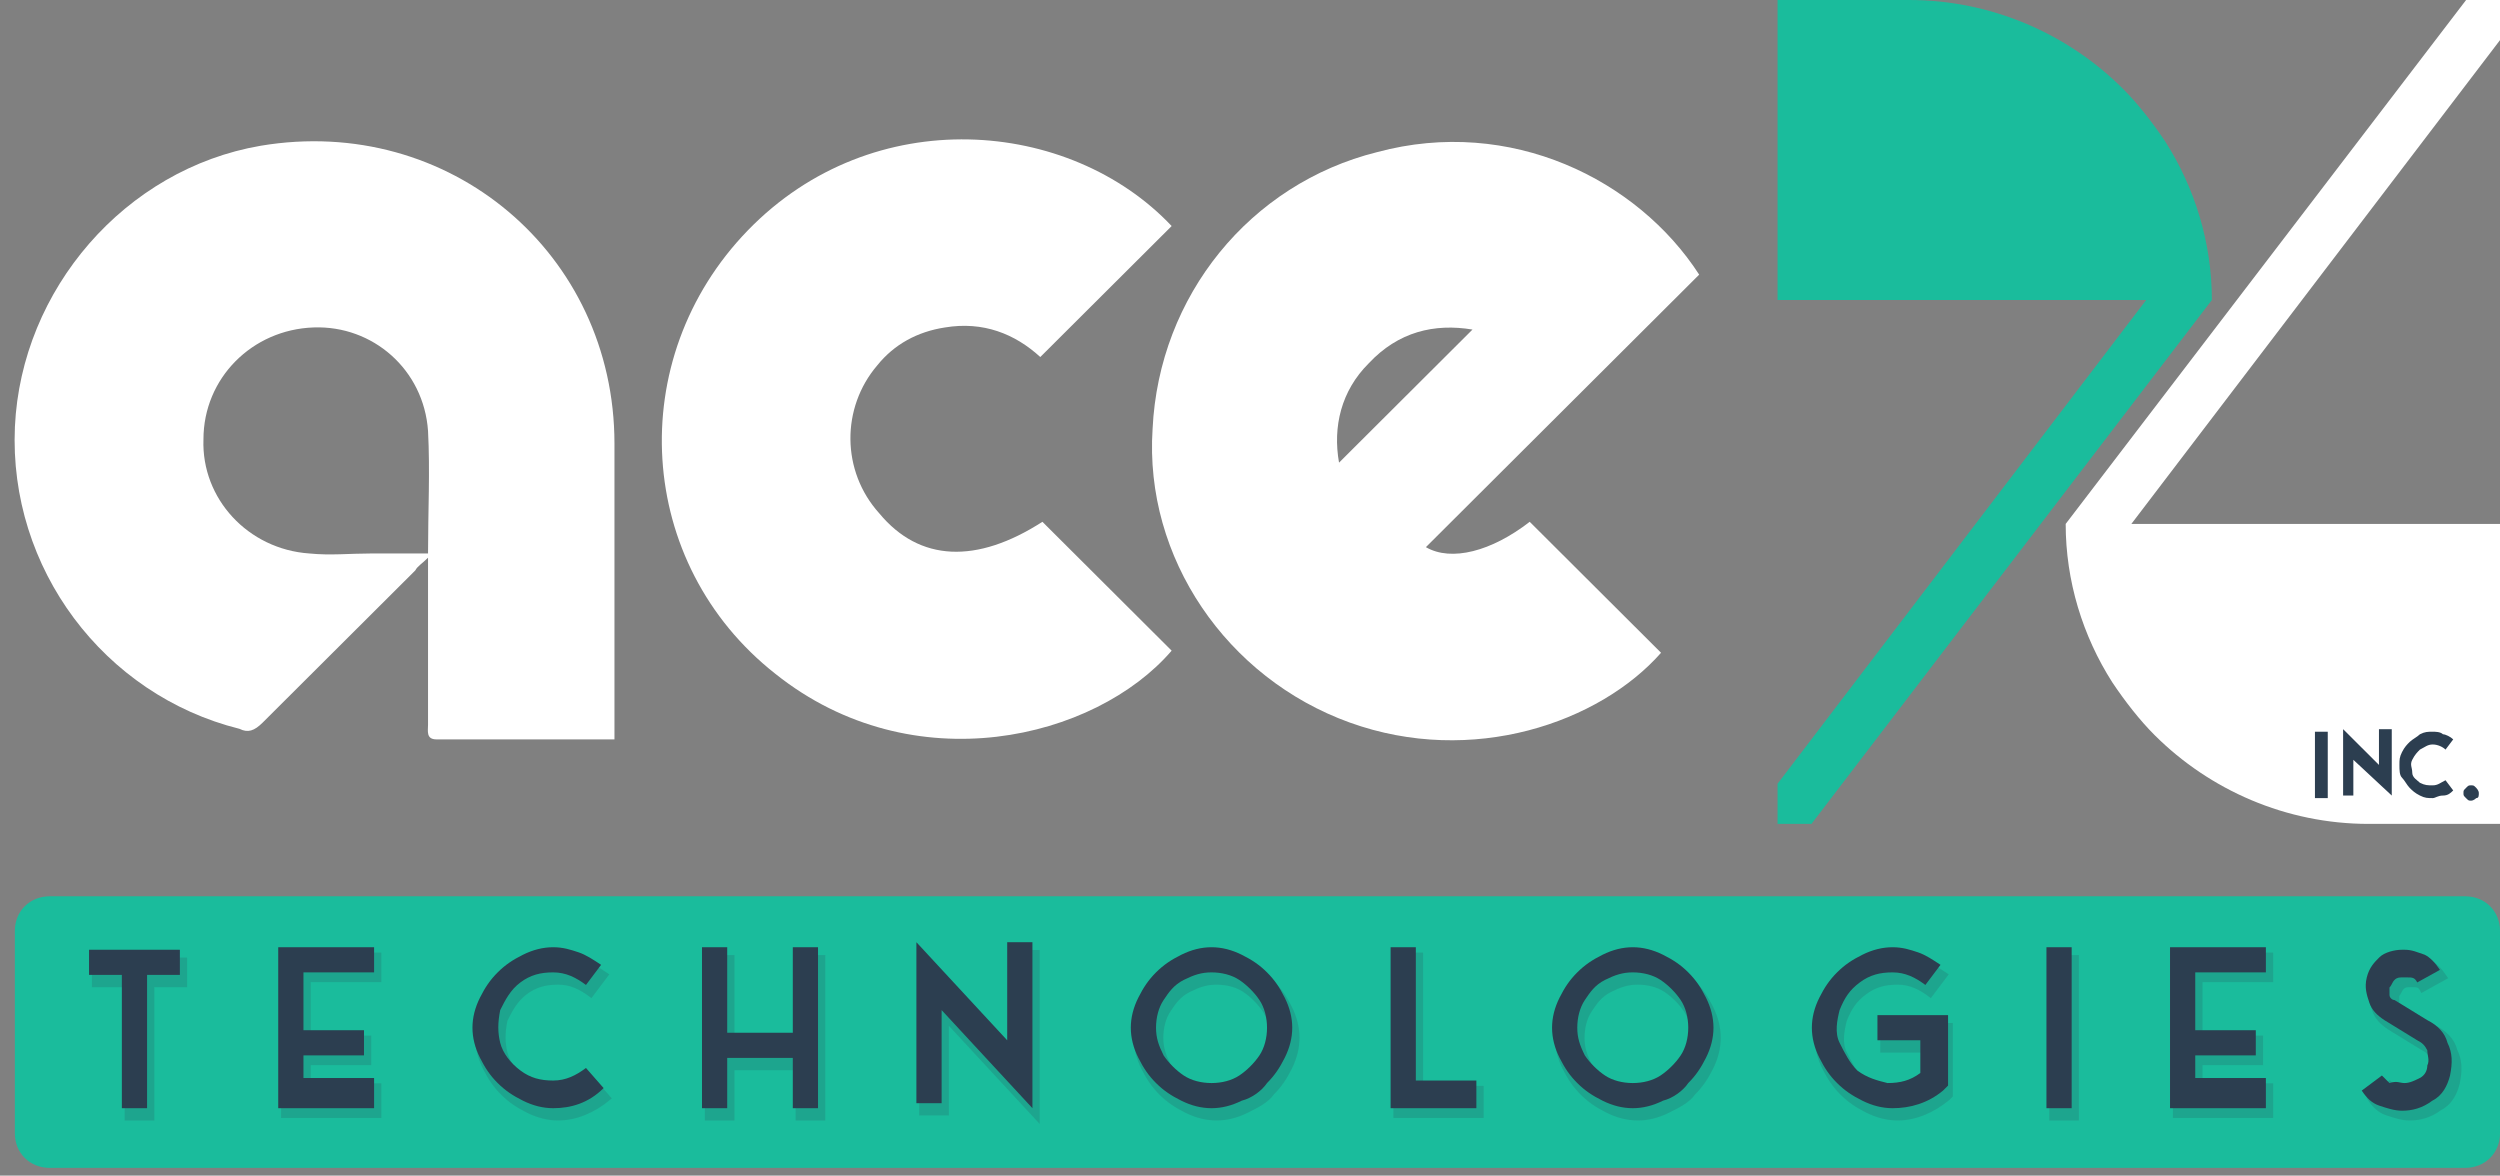 <svg width="168" height="79" viewBox="0 0 168 79" fill="none" xmlns="http://www.w3.org/2000/svg">
<rect x="0" y="0" width="168" height="79" fill="#808080" stroke="none"/>
<path d="M165.655 78.482H3.343C2.003 78.482 0.998 77.486 0.998 76.159V62.553C0.998 61.226 2.003 60.23 3.343 60.23H165.655C166.995 60.23 168 61.226 168 62.553V76.159C168 77.486 166.995 78.482 165.655 78.482Z" fill="#1ABC9C"/>
<g opacity="0.18">
<path d="M8.527 75.147V66.189H6.323V64.499H12.425V66.189H10.222V75.147H8.527Z" fill="#2C3E50" stroke="#2C3E50" stroke-width="0.3" stroke-miterlimit="10"/>
<path d="M25.477 73.288V74.978H19.036V64.161H25.477V65.851H20.731V69.738H24.799V71.429H20.731V72.95H25.477V73.288Z" fill="#2C3E50" stroke="#2C3E50" stroke-width="0.3" stroke-miterlimit="10"/>
<path d="M37.512 75.147C36.834 75.147 36.156 74.978 35.478 74.64C34.8 74.302 34.291 73.964 33.783 73.457C33.274 72.95 32.935 72.443 32.596 71.767C32.257 71.091 32.088 70.415 32.088 69.739C32.088 69.062 32.257 68.386 32.596 67.71C32.935 67.034 33.274 66.527 33.783 66.02C34.291 65.513 34.8 65.175 35.478 64.837C36.156 64.499 36.834 64.33 37.512 64.33C38.19 64.33 38.699 64.499 39.207 64.668C39.716 64.837 40.224 65.175 40.733 65.513L39.716 66.865C39.038 66.358 38.36 66.02 37.512 66.02C36.665 66.02 35.986 66.189 35.309 66.696C34.63 67.203 34.291 67.879 33.953 68.555C33.783 69.4 33.783 70.076 33.953 70.753C34.122 71.429 34.63 72.105 35.309 72.612C35.986 73.119 36.665 73.288 37.512 73.288C38.36 73.288 39.038 72.95 39.716 72.443L40.902 73.795C39.885 74.64 38.699 75.147 37.512 75.147Z" fill="#2C3E50" stroke="#2C3E50" stroke-width="0.3" stroke-miterlimit="10"/>
<path d="M49.209 71.767V75.147H47.514V64.33H49.209V70.076H53.616V64.33H55.311V75.147H53.616V71.767H49.209Z" fill="#2C3E50" stroke="#2C3E50" stroke-width="0.3" stroke-miterlimit="10"/>
<path d="M63.616 68.555V74.809H61.921V63.992L68.023 70.584V63.992H69.718V75.147L63.616 68.555Z" fill="#2C3E50" stroke="#2C3E50" stroke-width="0.3" stroke-miterlimit="10"/>
<path d="M83.788 74.64C83.11 74.978 82.432 75.147 81.754 75.147C81.076 75.147 80.398 74.978 79.72 74.64C79.042 74.302 78.534 73.964 78.025 73.457C77.517 72.95 77.178 72.443 76.839 71.767C76.5 71.091 76.33 70.415 76.33 69.739C76.33 69.062 76.5 68.386 76.839 67.71C77.178 67.034 77.517 66.527 78.025 66.02C78.534 65.513 79.042 65.175 79.72 64.837C80.398 64.499 81.076 64.33 81.754 64.33C82.432 64.33 83.11 64.499 83.788 64.837C84.466 65.175 84.975 65.513 85.483 66.02C85.992 66.527 86.331 67.034 86.67 67.71C87.009 68.386 87.178 69.062 87.178 69.739C87.178 70.415 87.009 71.091 86.67 71.767C86.331 72.443 85.992 72.95 85.483 73.457C85.144 73.964 84.466 74.302 83.788 74.64ZM83.619 66.527C83.11 66.189 82.432 66.02 81.754 66.02C81.076 66.02 80.568 66.189 79.89 66.527C79.212 66.865 78.873 67.372 78.534 67.879C78.195 68.386 78.025 69.062 78.025 69.739C78.025 70.415 78.195 70.922 78.534 71.598C78.873 72.105 79.381 72.612 79.89 72.95C80.398 73.288 81.076 73.457 81.754 73.457C82.432 73.457 83.11 73.288 83.619 72.95C84.127 72.612 84.636 72.105 84.975 71.598C85.314 71.091 85.483 70.415 85.483 69.739C85.483 69.062 85.314 68.386 84.975 67.879C84.636 67.372 84.127 66.865 83.619 66.527Z" fill="#2C3E50" stroke="#2C3E50" stroke-width="0.3" stroke-miterlimit="10"/>
<path d="M99.551 73.288V74.978H93.788V64.161H95.483V73.119H99.551V73.288Z" fill="#2C3E50" stroke="#2C3E50" stroke-width="0.3" stroke-miterlimit="10"/>
<path d="M112.095 74.64C111.417 74.978 110.739 75.147 110.061 75.147C109.383 75.147 108.705 74.978 108.027 74.64C107.349 74.302 106.84 73.964 106.332 73.457C105.823 72.95 105.484 72.443 105.145 71.767C104.806 71.091 104.637 70.415 104.637 69.739C104.637 69.062 104.806 68.386 105.145 67.71C105.484 67.034 105.823 66.527 106.332 66.02C106.84 65.513 107.349 65.175 108.027 64.837C108.705 64.499 109.383 64.33 110.061 64.33C110.739 64.33 111.417 64.499 112.095 64.837C112.773 65.175 113.282 65.513 113.79 66.02C114.299 66.527 114.638 67.034 114.977 67.71C115.316 68.386 115.485 69.062 115.485 69.739C115.485 70.415 115.316 71.091 114.977 71.767C114.638 72.443 114.299 72.95 113.79 73.457C113.451 73.964 112.773 74.302 112.095 74.64ZM111.925 66.527C111.417 66.189 110.739 66.02 110.061 66.02C109.383 66.02 108.874 66.189 108.196 66.527C107.518 66.865 107.179 67.372 106.84 67.879C106.501 68.386 106.332 69.062 106.332 69.739C106.332 70.415 106.501 70.922 106.84 71.598C107.179 72.105 107.688 72.612 108.196 72.95C108.705 73.288 109.383 73.457 110.061 73.457C110.739 73.457 111.417 73.288 111.925 72.95C112.434 72.612 112.943 72.105 113.282 71.598C113.621 71.091 113.79 70.415 113.79 69.739C113.79 69.062 113.621 68.386 113.282 67.879C112.943 67.372 112.434 66.865 111.925 66.527Z" fill="#2C3E50" stroke="#2C3E50" stroke-width="0.3" stroke-miterlimit="10"/>
<path d="M127.52 75.147C126.842 75.147 126.164 74.978 125.486 74.64C124.808 74.302 124.299 73.964 123.791 73.457C123.282 72.95 122.943 72.443 122.604 71.767C122.265 71.091 122.096 70.415 122.096 69.739C122.096 69.062 122.265 68.386 122.604 67.71C122.943 67.034 123.282 66.527 123.791 66.02C124.299 65.513 124.808 65.175 125.486 64.837C126.164 64.499 126.842 64.33 127.52 64.33C128.198 64.33 128.706 64.499 129.215 64.668C129.723 64.837 130.232 65.175 130.741 65.513L129.723 66.865C129.045 66.358 128.367 66.02 127.52 66.02C126.672 66.02 125.994 66.189 125.316 66.696C124.638 67.203 124.299 67.71 123.96 68.555C123.791 69.231 123.621 70.076 123.96 70.753C124.299 71.429 124.638 72.105 125.147 72.612C125.825 73.119 126.503 73.288 127.181 73.457C128.028 73.457 128.706 73.288 129.384 72.781V70.584H126.503V68.893H131.08V73.626L130.91 73.795C129.893 74.64 128.706 75.147 127.52 75.147Z" fill="#2C3E50" stroke="#2C3E50" stroke-width="0.3" stroke-miterlimit="10"/>
<path d="M139.555 75.147H137.86V64.33H139.555V75.147Z" fill="#2C3E50" stroke="#2C3E50" stroke-width="0.3" stroke-miterlimit="10"/>
<path d="M152.607 73.288V74.978H146.166V64.161H152.607V65.851H147.861V69.738H151.929V71.429H147.861V72.95H152.607V73.288Z" fill="#2C3E50" stroke="#2C3E50" stroke-width="0.3" stroke-miterlimit="10"/>
<path d="M161.93 73.288C162.269 73.288 162.608 73.119 162.947 72.95C163.286 72.781 163.455 72.443 163.455 72.105C163.625 71.767 163.455 71.429 163.455 71.091C163.286 70.753 163.116 70.584 162.777 70.415L160.574 69.062C160.065 68.724 159.726 68.386 159.557 67.879C159.387 67.372 159.218 66.865 159.387 66.189C159.557 65.513 159.896 65.175 160.235 64.837C160.574 64.499 161.252 64.33 161.76 64.33H161.93C162.438 64.33 162.777 64.499 163.286 64.668C163.625 64.837 163.964 65.175 164.303 65.682L162.777 66.527C162.608 66.189 162.438 66.189 162.099 66.189H161.93C161.76 66.189 161.591 66.189 161.421 66.358C161.252 66.527 161.252 66.696 161.082 66.865C161.082 67.034 161.082 67.203 161.082 67.372C161.082 67.541 161.252 67.71 161.421 67.71L163.625 69.062C164.303 69.4 164.811 69.907 164.981 70.584C165.32 71.26 165.32 71.936 165.15 72.781C164.981 73.457 164.642 74.133 163.964 74.471C163.286 74.978 162.608 75.147 161.93 75.147C161.421 75.147 160.913 74.978 160.404 74.809C159.896 74.64 159.557 74.302 159.218 73.795L160.574 72.781C160.743 72.95 160.913 73.119 161.082 73.288C161.421 73.288 161.591 73.288 161.93 73.288Z" fill="#2C3E50" stroke="#2C3E50" stroke-width="0.3" stroke-miterlimit="10"/>
</g>
<path d="M8.188 74.471V65.513H5.984V63.823H12.087V65.513H9.883V74.471H8.188Z" fill="#2C3E50"/>
<path d="M25.139 72.781V74.471H18.697V63.654H25.139V65.344H20.392V69.231H24.46V70.922H20.392V72.443H25.139V72.781Z" fill="#2C3E50"/>
<path d="M37.173 74.471C36.495 74.471 35.817 74.302 35.139 73.964C34.461 73.626 33.953 73.288 33.444 72.781C32.936 72.274 32.597 71.767 32.258 71.091C31.919 70.415 31.749 69.739 31.749 69.062C31.749 68.386 31.919 67.71 32.258 67.034C32.597 66.358 32.936 65.851 33.444 65.344C33.953 64.837 34.461 64.499 35.139 64.161C35.817 63.823 36.495 63.654 37.173 63.654C37.851 63.654 38.36 63.823 38.868 63.992C39.377 64.161 39.885 64.499 40.394 64.837L39.377 66.189C38.699 65.682 38.021 65.344 37.173 65.344C36.326 65.344 35.648 65.513 34.97 66.02C34.292 66.527 33.953 67.203 33.614 67.879C33.444 68.724 33.444 69.4 33.614 70.077C33.783 70.753 34.292 71.429 34.97 71.936C35.648 72.443 36.326 72.612 37.173 72.612C38.021 72.612 38.699 72.274 39.377 71.767L40.563 73.119C39.546 74.133 38.36 74.471 37.173 74.471Z" fill="#2C3E50"/>
<path d="M48.869 71.091V74.471H47.174V63.654H48.869V69.4H53.276V63.654H54.971V74.471H53.276V71.091H48.869Z" fill="#2C3E50"/>
<path d="M63.277 67.879V74.133H61.582V63.316L67.684 69.908V63.316H69.379V74.471L63.277 67.879Z" fill="#2C3E50"/>
<path d="M83.448 73.964C82.77 74.302 82.093 74.471 81.414 74.471C80.736 74.471 80.058 74.302 79.38 73.964C78.702 73.626 78.194 73.288 77.685 72.781C77.177 72.274 76.838 71.767 76.499 71.091C76.16 70.415 75.99 69.739 75.99 69.062C75.99 68.386 76.16 67.71 76.499 67.034C76.838 66.358 77.177 65.851 77.685 65.344C78.194 64.837 78.702 64.499 79.38 64.161C80.058 63.823 80.736 63.654 81.414 63.654C82.093 63.654 82.77 63.823 83.448 64.161C84.126 64.499 84.635 64.837 85.144 65.344C85.652 65.851 85.991 66.358 86.33 67.034C86.669 67.71 86.839 68.386 86.839 69.062C86.839 69.739 86.669 70.415 86.33 71.091C85.991 71.767 85.652 72.274 85.144 72.781C84.805 73.288 84.126 73.795 83.448 73.964ZM83.279 65.851C82.77 65.513 82.093 65.344 81.414 65.344C80.736 65.344 80.228 65.513 79.55 65.851C78.872 66.189 78.533 66.696 78.194 67.203C77.855 67.71 77.685 68.386 77.685 69.062C77.685 69.739 77.855 70.246 78.194 70.922C78.533 71.429 79.041 71.936 79.55 72.274C80.058 72.612 80.736 72.781 81.414 72.781C82.093 72.781 82.77 72.612 83.279 72.274C83.787 71.936 84.296 71.429 84.635 70.922C84.974 70.415 85.144 69.739 85.144 69.062C85.144 68.386 84.974 67.71 84.635 67.203C84.296 66.696 83.787 66.189 83.279 65.851Z" fill="#2C3E50"/>
<path d="M99.212 72.781V74.471H93.449V63.654H95.144V72.612H99.212V72.781Z" fill="#2C3E50"/>
<path d="M111.756 73.964C111.078 74.302 110.4 74.471 109.722 74.471C109.044 74.471 108.366 74.302 107.688 73.964C107.01 73.626 106.501 73.288 105.993 72.781C105.484 72.274 105.145 71.767 104.806 71.091C104.467 70.415 104.298 69.739 104.298 69.062C104.298 68.386 104.467 67.71 104.806 67.034C105.145 66.358 105.484 65.851 105.993 65.344C106.501 64.837 107.01 64.499 107.688 64.161C108.366 63.823 109.044 63.654 109.722 63.654C110.4 63.654 111.078 63.823 111.756 64.161C112.434 64.499 112.943 64.837 113.451 65.344C113.96 65.851 114.299 66.358 114.638 67.034C114.977 67.71 115.146 68.386 115.146 69.062C115.146 69.739 114.977 70.415 114.638 71.091C114.299 71.767 113.96 72.274 113.451 72.781C113.112 73.288 112.434 73.795 111.756 73.964ZM111.587 65.851C111.078 65.513 110.4 65.344 109.722 65.344C109.044 65.344 108.536 65.513 107.857 65.851C107.179 66.189 106.84 66.696 106.501 67.203C106.162 67.71 105.993 68.386 105.993 69.062C105.993 69.739 106.162 70.246 106.501 70.922C106.84 71.429 107.349 71.936 107.857 72.274C108.366 72.612 109.044 72.781 109.722 72.781C110.4 72.781 111.078 72.612 111.587 72.274C112.095 71.936 112.604 71.429 112.943 70.922C113.282 70.415 113.451 69.739 113.451 69.062C113.451 68.386 113.282 67.71 112.943 67.203C112.604 66.696 112.095 66.189 111.587 65.851Z" fill="#2C3E50"/>
<path d="M127.181 74.471C126.503 74.471 125.825 74.302 125.147 73.964C124.469 73.626 123.96 73.288 123.452 72.781C122.943 72.274 122.604 71.767 122.265 71.091C121.926 70.415 121.757 69.739 121.757 69.062C121.757 68.386 121.926 67.71 122.265 67.034C122.604 66.358 122.943 65.851 123.452 65.344C123.96 64.837 124.469 64.499 125.147 64.161C125.825 63.823 126.503 63.654 127.181 63.654C127.859 63.654 128.368 63.823 128.876 63.992C129.385 64.161 129.893 64.499 130.402 64.837L129.385 66.189C128.707 65.682 128.029 65.344 127.181 65.344C126.334 65.344 125.655 65.513 124.977 66.02C124.299 66.527 123.96 67.034 123.621 67.879C123.452 68.555 123.282 69.4 123.621 70.077C123.96 70.753 124.299 71.429 124.808 71.936C125.486 72.443 126.164 72.612 126.842 72.781C127.69 72.781 128.368 72.612 129.046 72.105V69.908H126.164V68.217H130.91V72.95L130.571 73.288C129.554 74.133 128.368 74.471 127.181 74.471Z" fill="#2C3E50"/>
<path d="M139.216 74.471H137.521V63.654H139.216V74.471Z" fill="#2C3E50"/>
<path d="M152.267 72.781V74.471H145.826V63.654H152.267V65.344H147.521V69.231H151.589V70.922H147.521V72.443H152.267V72.781Z" fill="#2C3E50"/>
<path d="M161.591 72.781C161.93 72.781 162.269 72.612 162.608 72.443C162.947 72.274 163.116 71.936 163.116 71.598C163.286 71.26 163.116 70.922 163.116 70.584C162.947 70.246 162.777 70.077 162.438 69.908L160.235 68.555C159.726 68.217 159.387 67.879 159.217 67.372C159.048 66.865 158.878 66.358 159.048 65.682C159.217 65.006 159.557 64.668 159.896 64.33C160.235 63.992 160.913 63.823 161.421 63.823H161.591C162.099 63.823 162.438 63.992 162.947 64.161C163.286 64.33 163.625 64.668 163.964 65.175L162.438 66.02C162.269 65.682 162.099 65.682 161.76 65.682H161.421C161.252 65.682 161.082 65.682 160.913 65.851C160.743 66.02 160.743 66.189 160.574 66.358C160.574 66.527 160.574 66.696 160.574 66.865C160.574 67.034 160.743 67.203 160.913 67.203L163.116 68.555C163.794 68.894 164.303 69.4 164.472 70.077C164.811 70.753 164.811 71.429 164.642 72.274C164.472 72.95 164.133 73.626 163.455 73.964C162.777 74.471 162.099 74.64 161.421 74.64C160.913 74.64 160.404 74.471 159.896 74.302C159.387 74.133 159.048 73.795 158.709 73.288L160.065 72.274C160.235 72.443 160.404 72.612 160.574 72.781C161.082 72.612 161.252 72.781 161.591 72.781Z" fill="#2C3E50"/>
<path d="M41.292 49.687C37.163 49.687 33.319 49.687 29.333 49.687C28.621 49.687 28.764 49.119 28.764 48.693C28.764 45.286 28.764 41.879 28.764 38.472C28.764 38.188 28.764 37.904 28.764 37.478C28.336 37.904 28.052 38.046 27.909 38.33C24.492 41.737 21.076 45.144 17.659 48.551C17.089 49.119 16.662 49.261 16.093 48.977C6.981 46.706 0.574 38.188 1.002 28.677C1.429 19.449 8.405 11.357 17.516 9.795C30.187 7.666 41.292 17.036 41.292 29.812C41.292 36.059 41.292 42.305 41.292 48.551C41.292 48.835 41.292 49.261 41.292 49.687ZM28.764 37.194C28.764 34.355 28.906 31.658 28.764 28.96C28.479 24.844 25.062 21.862 21.076 22.004C16.947 22.146 13.672 25.411 13.672 29.528C13.53 33.503 16.662 36.91 20.791 37.194C22.215 37.336 23.496 37.194 24.919 37.194C26.058 37.194 27.34 37.194 28.764 37.194Z" fill="white"/>
<path d="M114.185 18.455C108.063 24.56 101.942 30.664 95.82 36.769C97.528 37.762 100.233 37.053 102.796 35.065C105.785 38.046 108.633 40.886 111.623 43.867C107.494 48.552 98.952 51.533 90.694 48.552C82.437 45.57 76.885 37.478 77.454 28.819C77.881 19.875 84.003 12.351 92.545 10.222C101.514 7.808 110.057 12.067 114.185 18.455ZM89.983 31.09C92.972 28.109 95.962 25.128 98.952 22.146C96.389 21.721 93.969 22.288 91.976 24.418C90.125 26.263 89.555 28.677 89.983 31.09Z" fill="white"/>
<path d="M70.05 35.065C72.898 37.904 75.888 40.886 78.735 43.725C73.61 49.687 61.366 52.669 52.112 45.286C42.716 37.904 41.861 24.134 50.261 15.474C58.661 6.814 71.901 7.95 78.735 15.19C75.745 18.172 72.898 21.011 69.908 23.992C68.2 22.43 66.064 21.579 63.502 22.005C61.651 22.288 60.085 23.14 58.946 24.56C56.526 27.399 56.526 31.658 59.088 34.497C61.793 37.762 65.637 37.904 70.05 35.065Z" fill="white"/>
<path d="M168 2.697L143.228 35.207H168V55.366H159.173C153.621 55.366 148.496 53.094 144.794 49.403C143.797 48.41 142.801 47.132 141.947 45.854C139.953 42.731 138.814 39.04 138.814 35.207L165.722 0H168V2.697Z" fill="white"/>
<path d="M119.452 52.668L144.224 20.159H119.452V0H128.279C133.831 0 138.957 2.271 142.658 5.962C143.655 6.956 144.651 8.234 145.506 9.512C147.499 12.635 148.638 16.326 148.638 20.159L121.73 55.366H119.452V52.668Z" fill="#1ABC9C"/>
<path d="M156.425 53.633H155.564V49.172H156.425V53.633Z" fill="#2C3E50"/>
<path d="M158.145 51.059V53.461H157.457V49L159.866 51.402V49H160.726V53.461L158.145 51.059Z" fill="#2C3E50"/>
<path d="M163.479 53.633C163.135 53.633 162.963 53.633 162.619 53.461C162.275 53.289 162.103 53.118 161.93 52.946C161.758 52.775 161.586 52.432 161.414 52.26C161.242 52.088 161.242 51.745 161.242 51.402C161.242 51.059 161.242 50.887 161.414 50.544C161.586 50.201 161.758 50.029 161.93 49.858C162.103 49.686 162.447 49.515 162.619 49.343C162.963 49.172 163.135 49.172 163.479 49.172C163.651 49.172 163.995 49.172 164.167 49.343C164.339 49.343 164.684 49.515 164.856 49.686L164.339 50.373C164.167 50.201 163.823 50.029 163.479 50.029C163.135 50.029 162.963 50.201 162.619 50.373C162.447 50.544 162.275 50.716 162.103 51.059C161.93 51.402 162.103 51.574 162.103 51.917C162.103 52.26 162.447 52.432 162.619 52.603C162.963 52.775 163.135 52.775 163.479 52.775C163.823 52.775 163.995 52.603 164.339 52.432L164.856 53.118C164.684 53.289 164.511 53.461 164.167 53.461C163.823 53.461 163.651 53.633 163.479 53.633Z" fill="#2C3E50"/>
<path d="M166.405 53.633C166.405 53.633 166.233 53.804 166.061 53.804C165.889 53.804 165.889 53.804 165.717 53.633C165.545 53.461 165.545 53.461 165.545 53.289C165.545 53.118 165.545 53.118 165.717 52.946C165.889 52.775 165.889 52.775 166.061 52.775C166.233 52.775 166.233 52.775 166.405 52.946C166.405 52.946 166.577 53.118 166.577 53.289C166.577 53.461 166.577 53.633 166.405 53.633Z" fill="#2C3E50"/>
</svg>
